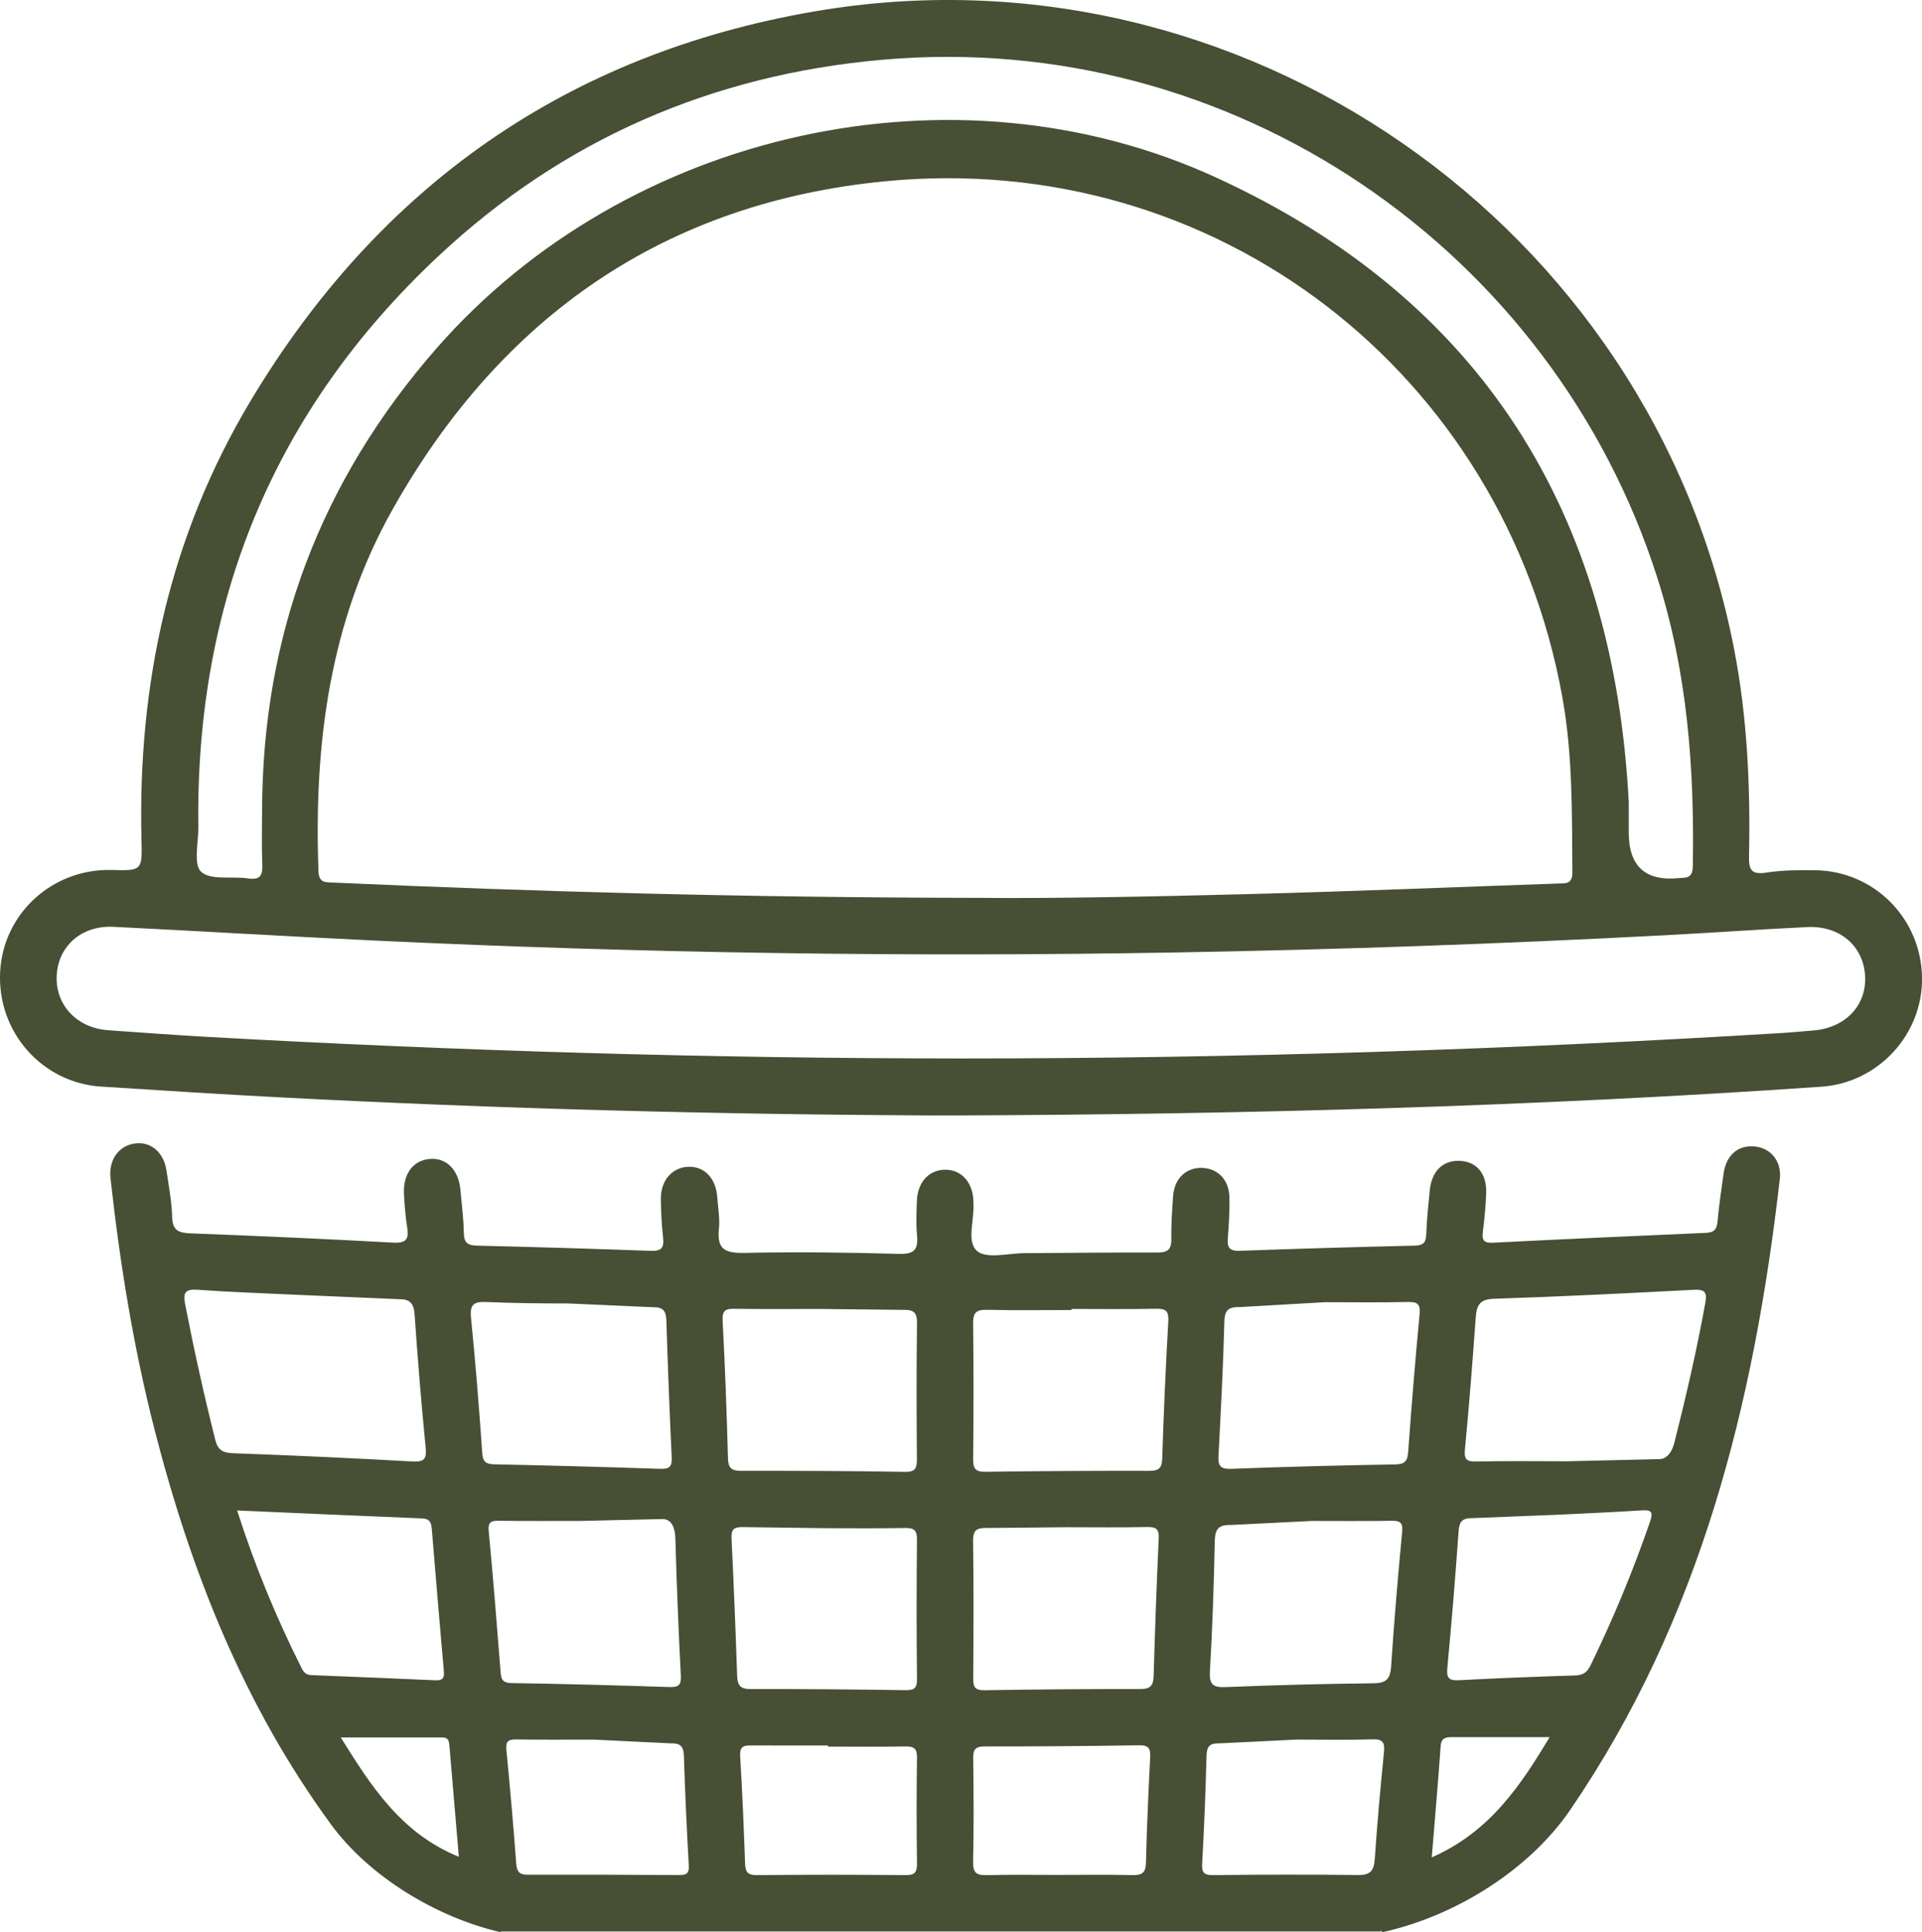 <?xml version="1.0" encoding="UTF-8"?> <svg xmlns="http://www.w3.org/2000/svg" id="_Слой_1" data-name="Слой_1" viewBox="0 0 602.22 605.36"><defs><style> .cls-1 { fill: #474f34; } </style></defs><path class="cls-1" d="M157.19,605.2c-1.42-2.11,1.08.55-.86.09-19.76-4.71-40.61-17.26-52.6-33.63-27.25-37.19-43.87-79.16-55.24-123.46-6.66-25.96-10.92-52.34-13.86-78.95-.63-5.74,2.44-10.15,7.47-10.94,5-.79,9.19,2.63,10.05,8.4.73,4.86,1.65,9.74,1.79,14.64.12,4.31,2.15,4.96,5.85,5.1,21.06.8,42.11,1.73,63.15,2.89,3.94.22,5.3-.66,4.66-4.63-.56-3.49-.83-7.04-1.02-10.58-.34-6.32,2.85-10.55,8.1-11,5.18-.45,9.03,3.43,9.58,9.67.4,4.51,1,9.02,1.07,13.54.05,3.15,1.28,3.89,4.22,3.96,18.11.42,36.22.97,54.33,1.63,3.11.11,4.25-.74,3.9-3.94-.45-4.11-.68-8.25-.71-12.38-.04-5.81,3.59-9.86,8.64-10.02,5.04-.16,8.62,3.61,9.04,9.56.23,3.34.85,6.73.5,10.02-.67,6.43,2.17,7.52,8.04,7.4,16.14-.34,32.3-.15,48.44.31,4.89.14,6.02-1.5,5.6-5.9-.34-3.51-.16-7.09-.04-10.63.2-5.92,3.72-9.78,8.81-9.84,5.08-.05,8.66,3.85,8.9,9.68,0,.2-.01.39,0,.59.42,5.24-2.3,12.25,1.17,15.21,2.98,2.55,9.78.68,14.89.66,13.79-.05,27.57-.25,41.36-.19,3.13.01,4.65-.67,4.59-4.14-.07-4.52.23-9.06.56-13.57.39-5.5,4.08-8.97,9.1-8.81,5,.16,8.49,3.82,8.55,9.36.05,4.13-.14,8.28-.49,12.39-.25,2.87.2,4.36,3.63,4.23,18.3-.66,36.61-1.21,54.92-1.62,2.94-.07,3.55-1.18,3.63-3.81.15-4.52.66-9.03,1.09-13.54.58-5.99,4.12-9.44,9.37-9.22,5.29.22,8.5,3.95,8.3,10.04-.13,4.13-.57,8.25-1.05,12.35-.3,2.57.41,3.4,3.15,3.26,22.22-1.12,44.45-2.13,66.69-3.08,2.42-.1,3.45-.91,3.68-3.4.47-5.09,1.2-10.16,1.92-15.23.84-5.87,4.67-9.05,9.99-8.42,4.85.57,8.25,4.68,7.62,10.15-8.07,70.47-24.89,138.01-65.65,197.66-12.91,18.89-35.83,33.12-58.25,38.22-2.36.54.79-2.21-1.19-.09H157.19ZM92.6,405.68c-10.21-.49-20.43-.81-30.61-1.56-3.91-.29-4.69.86-3.99,4.49,2.77,14.25,5.9,28.41,9.44,42.5.83,3.31,2.4,4.11,5.64,4.23,18.66.68,37.31,1.52,55.95,2.58,3.71.21,4.72-.53,4.34-4.34-1.36-13.88-2.5-27.79-3.46-41.7-.24-3.49-1.44-4.85-4.92-4.81M520.04,457.18c2.48-.09,3.94-2.54,4.61-5.2,3.64-14.48,7.02-29.01,9.67-43.72.63-3.48-.21-4.31-3.7-4.13-20.84,1.09-41.68,2.14-62.53,2.81-4.62.15-5.44,2.21-5.71,6.01-.99,13.74-2.06,27.48-3.38,41.19-.33,3.45.82,3.85,3.82,3.79,9.44-.2,18.88-.07,28.32-.07M335.74,410.13c0,.11,0,.23,0,.34-8.84,0-17.68.14-26.52-.07-3.34-.08-4.35.91-4.31,4.29.18,14.14.15,28.29.01,42.43-.03,2.95.61,4.08,3.84,4.04,17.09-.25,34.18-.33,51.27-.3,2.99,0,4.03-.72,4.13-3.88.45-14.33,1.09-28.66,1.9-42.98.18-3.18-.73-4-3.8-3.93-8.84.18-17.68.06-26.52.06ZM178.02,408.41c-8.45,0-16.92-.08-25.36-.44-4.03-.17-5.53.5-5.08,4.96,1.42,14.09,2.54,28.21,3.52,42.33.2,2.89,1.22,3.5,3.86,3.56,17.31.36,34.61.82,51.91,1.41,2.84.1,3.74-.64,3.6-3.55-.68-14.35-1.23-28.7-1.68-43.05-.1-3.01-1.18-4.09-4.23-4.04M388.57,409.54c-3.32-.06-4.84.62-4.94,4.47-.37,13.97-1.09,27.94-1.83,41.9-.16,3.11.29,4.47,3.98,4.32,17.11-.66,34.24-1.09,51.36-1.38,3.11-.05,3.88-1.1,4.09-3.99,1.04-14.33,2.2-28.65,3.56-42.96.31-3.24-.53-4.02-3.69-3.95-8.65.21-17.31.07-25.97.07M256.93,410.13c-8.85,0-17.71.09-26.56-.05-2.82-.05-4.13.29-3.95,3.73.77,14.34,1.28,28.7,1.67,43.06.08,3.1,1.09,3.99,4.12,3.99,17.12-.03,34.24.03,51.35.32,3.42.06,3.75-1.33,3.73-4.11-.1-14.17-.16-28.34.04-42.5.05-3.55-1.25-4.22-4.44-4.15M309.4,478.76c-3.05-.06-4.56.35-4.5,4.03.21,14.35.14,28.7.04,43.05-.02,2.64.44,3.81,3.48,3.76,16.31-.27,32.63-.39,48.94-.38,3.13,0,4.03-1.12,4.11-4.1.41-14.34.93-28.68,1.59-43.02.13-2.85-.66-3.7-3.54-3.64-8.45.18-16.9.06-25.35.06M385.64,477.82c-3.91-.1-4.94,1.36-5.02,5.13-.28,13.56-.72,27.13-1.52,40.67-.26,4.36,1.06,5.16,5.12,4.99,15.32-.63,30.65-1.03,45.99-1.18,3.96-.04,5.39-1.17,5.66-5.17.94-14.12,2.13-28.22,3.47-42.31.31-3.24-.99-3.48-3.58-3.44-8.25.13-16.5.05-24.76.05M182.12,476.55c-8.45,0-16.91.06-25.36-.04-2.45-.03-3.96-.08-3.63,3.34,1.41,14.48,2.52,29,3.68,43.51.18,2.28.2,3.95,3.45,4,16.52.24,33.04.72,49.56,1.24,2.79.09,3.66-.62,3.51-3.61-.75-14.34-1.31-28.7-1.72-43.05-.09-3.08-1.08-6.03-4.1-5.98M232.82,478.48c-2.82-.06-3.76.65-3.61,3.57.7,14.36,1.27,28.73,1.76,43.1.1,2.91.99,4.08,4.15,4.08,16.15-.03,32.3.11,48.45.35,2.68.04,3.79-.44,3.75-3.46-.16-14.58-.14-29.15-.01-43.73.03-2.86-.86-3.68-3.68-3.63-8.47.17-16.94.06-25.41.06M461.19,475.68c-2.96-.03-3.96,1.04-4.17,4.07-1.01,14.34-2.18,28.66-3.54,42.97-.32,3.43.88,3.89,3.88,3.73,12-.63,24-1.11,36.01-1.47,2.47-.07,3.85-.82,4.95-3.09,7.15-14.67,13.38-29.7,18.7-45.13,1.1-3.2.28-3.7-2.72-3.51-8.65.56-17.3.91-25.96,1.35M74.3,473.27c5.53,17.32,12.25,33.56,20.16,49.32.68,1.35,1.39,2.21,3.03,2.27,12.96.5,25.93,1.06,38.89,1.62,1.89.08,2.91-.37,2.71-2.62-1.32-14.88-2.55-29.76-3.78-44.65-.16-1.92-.52-3.34-2.97-3.44-19.18-.78-38.36-1.64-58.04-2.5ZM186,545.07c-8.05,0-16.09.08-24.13-.05-2.47-.04-3.48.45-3.21,3.23,1.17,11.92,2.2,23.85,3.1,35.79.19,2.55,1.14,3.38,3.56,3.37,15.91-.03,31.81,0,47.72.09,2.39.01,2.9-.85,2.77-3.13-.63-11.37-1.17-22.75-1.52-34.13-.09-3.03-1.07-4.07-4.14-4M382.17,546.24c-3.03-.07-4.06.83-4.14,3.95-.27,11.21-.74,22.42-1.35,33.62-.15,2.78.4,3.76,3.41,3.72,15.15-.17,30.31-.21,45.46-.03,3.86.05,4.96-1.37,5.21-5.02.75-11.18,1.78-22.35,2.88-33.51.3-3.05-.4-4.1-3.68-3.99-7.86.26-15.73.08-23.59.08M331.74,587.46c7.68,0,15.37-.11,23.04.06,2.9.06,4.2-.57,4.28-3.81.27-11.03.76-22.05,1.32-33.06.14-2.67-.37-3.85-3.41-3.8-16.15.25-32.3.37-48.45.36-2.87,0-3.63.92-3.59,3.71.15,10.83.21,21.67-.03,32.5-.08,3.54,1.2,4.2,4.38,4.12,7.48-.21,14.97-.07,22.45-.07ZM259.44,547.26c0-.12,0-.23,0-.35-7.87,0-15.74.03-23.61-.02-2.35-.01-4.13-.07-3.92,3.33.69,11.19,1.14,22.4,1.54,33.61.09,2.63.72,3.73,3.67,3.7,15.54-.15,31.09-.15,46.64,0,2.92.03,3.59-.93,3.56-3.68-.14-11.02-.16-22.04,0-33.06.05-2.93-.94-3.63-3.68-3.58-8.07.15-16.14.05-24.2.05ZM448.61,581.97c18.44-8.09,28.02-22.89,36.94-37.67-10.35,0-20.51-.01-30.66,0-1.84,0-3.31.19-3.49,2.78-.79,11.34-1.79,22.66-2.79,34.88ZM143.77,581.8c-1.02-11.96-1.99-23.29-2.94-34.62-.12-1.46-.24-2.79-2.17-2.79-10.65,0-21.29,0-31.9,0,9.26,14.79,18.67,29.94,37.01,37.4Z"></path><path class="cls-1" d="M292.63,349.51c-68.55-.32-137.06-2.12-205.51-5.71-18.48-.97-36.96-2.16-55.43-3.34C13.12,339.27-.9,323.31.04,304.56c.92-18.32,16.38-32.45,34.97-31.97,9.36.25,9.57.24,9.33-9.19-1.27-49.09,8.83-95.49,34.18-137.8C118.82,58.33,177.65,16.95,255.06,3.6c133.48-23.03,262.6,66.8,288.3,199.84,4.13,21.38,5.11,42.99,4.66,64.69-.09,4.19.54,6.04,5.37,5.29,5.03-.78,10.22-.81,15.33-.75,18.46.22,33.19,15.05,33.51,33.54.31,17.83-13.67,33.06-31.52,34.29-90.42,6.23-180.96,8.68-271.58,9-2.17,0-4.33,0-6.5,0ZM306.31,281.32c21.87.25,53.76-.35,85.63-1.19,32.07-.85,64.13-2.18,96.2-3.29,2.37-.08,4.56.27,4.53-3.51-.15-18.3.15-36.59-3.11-54.73-18.33-102-108.71-171.76-212.05-161.82-69.18,6.66-120.46,42.39-154.45,102.74-19.84,35.22-24.73,73.76-23.27,113.5.13,3.67,2.2,3.41,4.63,3.52,63.92,2.87,127.87,4.66,201.89,4.79ZM301.27,331.65c85.87,0,171.66-2.76,257.37-8,3.14-.19,6.28-.52,9.42-.76,10.13-.77,16.88-7.85,16.33-17.17-.55-9.34-7.94-15.73-18.14-15.24-14.95.72-29.87,1.79-44.82,2.57-51.13,2.69-102.28,4.5-153.48,5.39-83.5,1.46-166.97.22-250.39-3.73-27.34-1.29-54.65-2.96-81.99-4.31-10.11-.5-17.5,6.14-17.82,15.57-.31,9.05,6.46,16.15,16.12,16.83,10.21.72,20.42,1.48,30.64,2.06,78.85,4.42,157.76,6.77,236.73,6.79ZM510.34,251.43v9.46q0,15.97,15.98,14.22c.2-.02.39-.04.59-.04,2.37.03,3.45-.87,3.5-3.5.54-30.65-1.68-60.89-11.07-90.38C486.68,78.56,386.45,9.03,276.46,18.72c-53.4,4.71-100.1,25-139.14,61.57-51.51,48.25-76.1,108.26-75.18,178.78.06,4.88-1.61,11.82.89,14.1,3.01,2.74,9.67,1.31,14.69,2.07,3.98.6,4.6-1.14,4.46-4.55-.23-5.51-.07-11.03-.06-16.54.07-55.21,18.32-103.49,54.72-145.08,59.51-67.98,162.06-91.17,244.22-53.44,83.29,38.24,124.61,105.15,129.28,195.8Z"></path></svg> 